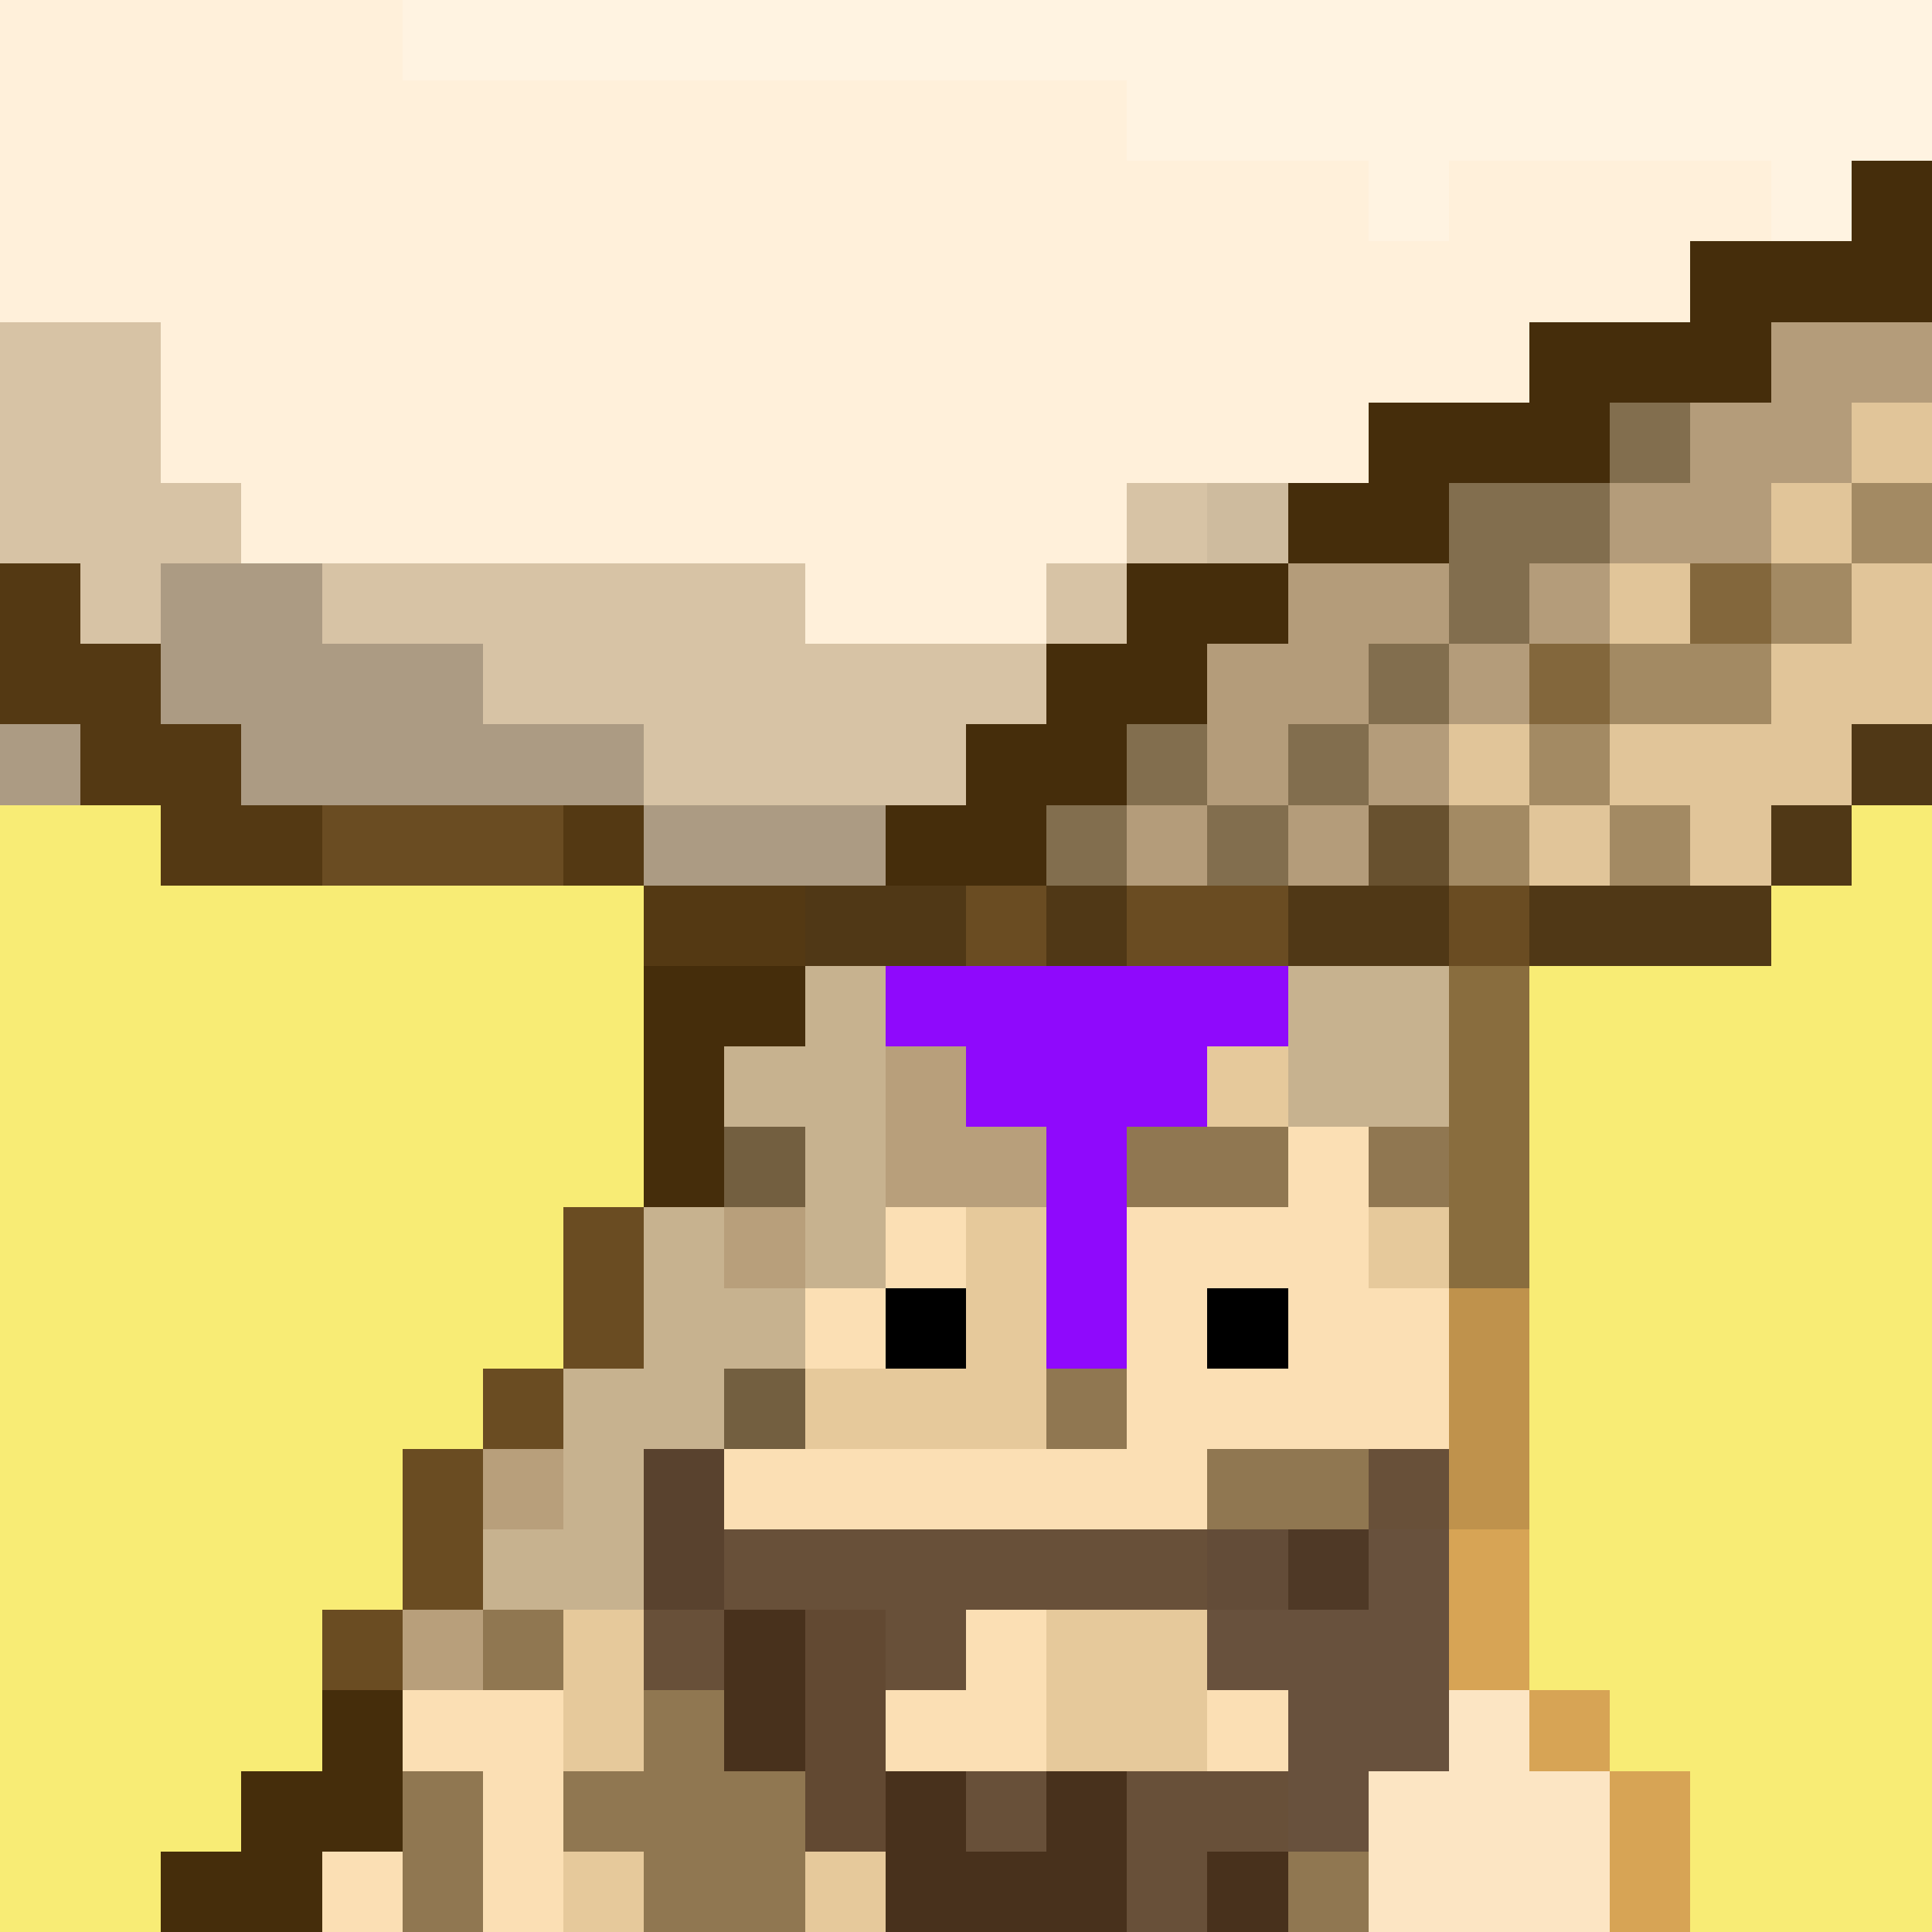 <svg xmlns="http://www.w3.org/2000/svg" viewBox="0 0 24 24" width="480" height="480" shape-rendering="crispEdges"><rect width="24" height="24" fill="#f8ec75"/><rect width="5" height="1" x="0" y="0" fill="#fff0da"/><rect width="19" height="1" x="5" y="0" fill="#fff3e1"/><rect width="14" height="1" x="0" y="1" fill="#fff0da"/><rect width="10" height="1" x="14" y="1" fill="#fff3e1"/><rect width="17" height="1" x="0" y="2" fill="#fff0da"/><rect width="1" height="1" x="17" y="2" fill="#fff3e1"/><rect width="4" height="1" x="18" y="2" fill="#fff0da"/><rect width="1" height="1" x="22" y="2" fill="#fff3e1"/><rect width="1" height="1" x="23" y="2" fill="#452d0b"/><rect width="21" height="1" x="0" y="3" fill="#fff0da"/><rect width="3" height="1" x="21" y="3" fill="#452d0b"/><rect width="2" height="1" x="0" y="4" fill="#d7c3a5"/><rect width="17" height="1" x="2" y="4" fill="#fff0da"/><rect width="3" height="1" x="19" y="4" fill="#452d0b"/><rect width="2" height="1" x="22" y="4" fill="#b49c7a"/><rect width="2" height="1" x="0" y="5" fill="#d7c3a5"/><rect width="15" height="1" x="2" y="5" fill="#fff0da"/><rect width="3" height="1" x="17" y="5" fill="#452d0b"/><rect width="1" height="1" x="20" y="5" fill="#826e4e"/><rect width="2" height="1" x="21" y="5" fill="#b49c7a"/><rect width="1" height="1" x="23" y="5" fill="#e1c599"/><rect width="3" height="1" x="0" y="6" fill="#d7c3a5"/><rect width="11" height="1" x="3" y="6" fill="#fff0da"/><rect width="1" height="1" x="14" y="6" fill="#d7c3a5"/><rect width="1" height="1" x="15" y="6" fill="#cebb9e"/><rect width="2" height="1" x="16" y="6" fill="#452d0b"/><rect width="2" height="1" x="18" y="6" fill="#826e4e"/><rect width="2" height="1" x="20" y="6" fill="#b49c7a"/><rect width="1" height="1" x="22" y="6" fill="#e1c599"/><rect width="1" height="1" x="23" y="6" fill="#a38a63"/><rect width="1" height="1" x="0" y="7" fill="#543913"/><rect width="1" height="1" x="1" y="7" fill="#d7c3a5"/><rect width="2" height="1" x="2" y="7" fill="#ac9b83"/><rect width="6" height="1" x="4" y="7" fill="#d7c3a5"/><rect width="3" height="1" x="10" y="7" fill="#fff0da"/><rect width="1" height="1" x="13" y="7" fill="#d7c3a5"/><rect width="2" height="1" x="14" y="7" fill="#452d0b"/><rect width="2" height="1" x="16" y="7" fill="#b49c7a"/><rect width="1" height="1" x="18" y="7" fill="#826e4e"/><rect width="1" height="1" x="19" y="7" fill="#b49c7a"/><rect width="1" height="1" x="20" y="7" fill="#e1c599"/><rect width="1" height="1" x="21" y="7" fill="#83673c"/><rect width="1" height="1" x="22" y="7" fill="#a38a63"/><rect width="1" height="1" x="23" y="7" fill="#e1c599"/><rect width="2" height="1" x="0" y="8" fill="#543913"/><rect width="4" height="1" x="2" y="8" fill="#ac9b83"/><rect width="7" height="1" x="6" y="8" fill="#d7c3a5"/><rect width="2" height="1" x="13" y="8" fill="#452d0b"/><rect width="2" height="1" x="15" y="8" fill="#b49c7a"/><rect width="1" height="1" x="17" y="8" fill="#826e4e"/><rect width="1" height="1" x="18" y="8" fill="#b49c7a"/><rect width="1" height="1" x="19" y="8" fill="#83673c"/><rect width="2" height="1" x="20" y="8" fill="#a38a63"/><rect width="2" height="1" x="22" y="8" fill="#e1c599"/><rect width="1" height="1" x="0" y="9" fill="#ac9b83"/><rect width="2" height="1" x="1" y="9" fill="#543913"/><rect width="5" height="1" x="3" y="9" fill="#ac9b83"/><rect width="4" height="1" x="8" y="9" fill="#d7c3a5"/><rect width="2" height="1" x="12" y="9" fill="#452d0b"/><rect width="1" height="1" x="14" y="9" fill="#826e4e"/><rect width="1" height="1" x="15" y="9" fill="#b49c7a"/><rect width="1" height="1" x="16" y="9" fill="#826e4e"/><rect width="1" height="1" x="17" y="9" fill="#b49c7a"/><rect width="1" height="1" x="18" y="9" fill="#e1c599"/><rect width="1" height="1" x="19" y="9" fill="#a38a63"/><rect width="3" height="1" x="20" y="9" fill="#e1c599"/><rect width="1" height="1" x="23" y="9" fill="#503816"/><rect width="2" height="1" x="2" y="10" fill="#543913"/><rect width="3" height="1" x="4" y="10" fill="#6a4c22"/><rect width="1" height="1" x="7" y="10" fill="#543913"/><rect width="3" height="1" x="8" y="10" fill="#ac9b83"/><rect width="2" height="1" x="11" y="10" fill="#452d0b"/><rect width="1" height="1" x="13" y="10" fill="#826e4e"/><rect width="1" height="1" x="14" y="10" fill="#b49c7a"/><rect width="1" height="1" x="15" y="10" fill="#826e4e"/><rect width="1" height="1" x="16" y="10" fill="#b49c7a"/><rect width="1" height="1" x="17" y="10" fill="#68512f"/><rect width="1" height="1" x="18" y="10" fill="#a38a63"/><rect width="1" height="1" x="19" y="10" fill="#e1c599"/><rect width="1" height="1" x="20" y="10" fill="#a38a63"/><rect width="1" height="1" x="21" y="10" fill="#e1c599"/><rect width="1" height="1" x="22" y="10" fill="#503816"/><rect width="2" height="1" x="8" y="11" fill="#543913"/><rect width="2" height="1" x="10" y="11" fill="#503816"/><rect width="1" height="1" x="12" y="11" fill="#6a4c22"/><rect width="1" height="1" x="13" y="11" fill="#503816"/><rect width="2" height="1" x="14" y="11" fill="#6a4c22"/><rect width="2" height="1" x="16" y="11" fill="#503816"/><rect width="1" height="1" x="18" y="11" fill="#6a4c22"/><rect width="3" height="1" x="19" y="11" fill="#503816"/><rect width="2" height="1" x="8" y="12" fill="#452d0b"/><rect width="4" height="1" x="10" y="12" fill="#c7b28f"/><rect width="2" height="1" x="14" y="12" fill="#b89f7b"/><rect width="2" height="1" x="16" y="12" fill="#c7b28f"/><rect width="1" height="1" x="18" y="12" fill="#896d3e"/><rect width="1" height="1" x="8" y="13" fill="#452d0b"/><rect width="2" height="1" x="9" y="13" fill="#c7b28f"/><rect width="2" height="1" x="11" y="13" fill="#b89f7b"/><rect width="1" height="1" x="13" y="13" fill="#c7b28f"/><rect width="2" height="1" x="14" y="13" fill="#e6c99b"/><rect width="2" height="1" x="16" y="13" fill="#c7b28f"/><rect width="1" height="1" x="18" y="13" fill="#896d3e"/><rect width="1" height="1" x="8" y="14" fill="#452d0b"/><rect width="1" height="1" x="9" y="14" fill="#735f40"/><rect width="1" height="1" x="10" y="14" fill="#c7b28f"/><rect width="2" height="1" x="11" y="14" fill="#b89f7b"/><rect width="1" height="1" x="13" y="14" fill="#fbdfb4"/><rect width="2" height="1" x="14" y="14" fill="#907751"/><rect width="1" height="1" x="16" y="14" fill="#fbdfb4"/><rect width="1" height="1" x="17" y="14" fill="#907751"/><rect width="1" height="1" x="18" y="14" fill="#896d3e"/><rect width="1" height="1" x="7" y="15" fill="#6a4c22"/><rect width="1" height="1" x="8" y="15" fill="#c7b28f"/><rect width="1" height="1" x="9" y="15" fill="#b89f7b"/><rect width="1" height="1" x="10" y="15" fill="#c7b28f"/><rect width="1" height="1" x="11" y="15" fill="#fbdfb4"/><rect width="1" height="1" x="12" y="15" fill="#e6c99b"/><rect width="4" height="1" x="13" y="15" fill="#fbdfb4"/><rect width="1" height="1" x="17" y="15" fill="#e6c99b"/><rect width="1" height="1" x="18" y="15" fill="#896d3e"/><rect width="1" height="1" x="7" y="16" fill="#6a4c22"/><rect width="2" height="1" x="8" y="16" fill="#c7b28f"/><rect width="2" height="1" x="10" y="16" fill="#fbdfb4"/><rect width="2" height="1" x="12" y="16" fill="#e6c99b"/><rect width="4" height="1" x="14" y="16" fill="#fbdfb4"/><rect width="1" height="1" x="18" y="16" fill="#bf924c"/><rect width="1" height="1" x="6" y="17" fill="#6a4c22"/><rect width="2" height="1" x="7" y="17" fill="#c7b28f"/><rect width="1" height="1" x="9" y="17" fill="#735f40"/><rect width="3" height="1" x="10" y="17" fill="#e6c99b"/><rect width="1" height="1" x="13" y="17" fill="#907751"/><rect width="4" height="1" x="14" y="17" fill="#fbdfb4"/><rect width="1" height="1" x="18" y="17" fill="#bf924c"/><rect width="1" height="1" x="5" y="18" fill="#6a4c22"/><rect width="1" height="1" x="6" y="18" fill="#b89f7b"/><rect width="2" height="1" x="7" y="18" fill="#c7b28f"/><rect width="6" height="1" x="9" y="18" fill="#fbdfb4"/><rect width="2" height="1" x="15" y="18" fill="#907751"/><rect width="1" height="1" x="17" y="18" fill="#fbdfb4"/><rect width="1" height="1" x="18" y="18" fill="#bf924c"/><rect width="1" height="1" x="5" y="19" fill="#6a4c22"/><rect width="3" height="1" x="6" y="19" fill="#c7b28f"/><rect width="6" height="1" x="9" y="19" fill="#fbdfb4"/><rect width="1" height="1" x="15" y="19" fill="#ebd4b0"/><rect width="1" height="1" x="16" y="19" fill="#a79275"/><rect width="1" height="1" x="17" y="19" fill="#fce5c3"/><rect width="1" height="1" x="18" y="19" fill="#d7a455"/><rect width="1" height="1" x="4" y="20" fill="#6a4c22"/><rect width="1" height="1" x="5" y="20" fill="#b89f7b"/><rect width="1" height="1" x="6" y="20" fill="#907751"/><rect width="1" height="1" x="7" y="20" fill="#e6c99b"/><rect width="1" height="1" x="8" y="20" fill="#fbdfb4"/><rect width="1" height="1" x="9" y="20" fill="#907751"/><rect width="1" height="1" x="10" y="20" fill="#e6c99b"/><rect width="2" height="1" x="11" y="20" fill="#fbdfb4"/><rect width="2" height="1" x="13" y="20" fill="#e6c99b"/><rect width="3" height="1" x="15" y="20" fill="#fce5c3"/><rect width="1" height="1" x="18" y="20" fill="#d7a455"/><rect width="1" height="1" x="19" y="20" fill="#000000" fill-opacity="0.003"/><rect width="1" height="1" x="4" y="21" fill="#452d0b"/><rect width="2" height="1" x="5" y="21" fill="#fbdfb4"/><rect width="1" height="1" x="7" y="21" fill="#e6c99b"/><rect width="2" height="1" x="8" y="21" fill="#907751"/><rect width="1" height="1" x="10" y="21" fill="#e6c99b"/><rect width="2" height="1" x="11" y="21" fill="#fbdfb4"/><rect width="2" height="1" x="13" y="21" fill="#e6c99b"/><rect width="1" height="1" x="15" y="21" fill="#fbdfb4"/><rect width="3" height="1" x="16" y="21" fill="#fce5c3"/><rect width="1" height="1" x="19" y="21" fill="#d7a455"/><rect width="2" height="1" x="3" y="22" fill="#452d0b"/><rect width="1" height="1" x="5" y="22" fill="#907751"/><rect width="1" height="1" x="6" y="22" fill="#fbdfb4"/><rect width="3" height="1" x="7" y="22" fill="#907751"/><rect width="1" height="1" x="10" y="22" fill="#e6c99b"/><rect width="1" height="1" x="11" y="22" fill="#907751"/><rect width="1" height="1" x="12" y="22" fill="#fbdfb4"/><rect width="1" height="1" x="13" y="22" fill="#907751"/><rect width="2" height="1" x="14" y="22" fill="#fbdfb4"/><rect width="4" height="1" x="16" y="22" fill="#fce5c3"/><rect width="1" height="1" x="20" y="22" fill="#d7a455"/><rect width="2" height="1" x="2" y="23" fill="#452d0b"/><rect width="1" height="1" x="4" y="23" fill="#fbdfb4"/><rect width="1" height="1" x="5" y="23" fill="#907751"/><rect width="1" height="1" x="6" y="23" fill="#fbdfb4"/><rect width="1" height="1" x="7" y="23" fill="#e6c99b"/><rect width="2" height="1" x="8" y="23" fill="#907751"/><rect width="1" height="1" x="10" y="23" fill="#e6c99b"/><rect width="3" height="1" x="11" y="23" fill="#907751"/><rect width="1" height="1" x="14" y="23" fill="#fbdfb4"/><rect width="2" height="1" x="15" y="23" fill="#907751"/><rect width="3" height="1" x="17" y="23" fill="#fce5c3"/><rect width="1" height="1" x="20" y="23" fill="#d7a455"/><rect width="1" height="1" x="8" y="18" fill="#2b1406" fill-opacity="0.705"/><rect width="1" height="1" x="17" y="18" fill="#2b1406" fill-opacity="0.705"/><rect width="10" height="1" x="8" y="19" fill="#2b1406" fill-opacity="0.705"/><rect width="4" height="1" x="8" y="20" fill="#2b1406" fill-opacity="0.705"/><rect width="3" height="1" x="15" y="20" fill="#2b1406" fill-opacity="0.705"/><rect width="2" height="1" x="9" y="21" fill="#2b1406" fill-opacity="0.705"/><rect width="2" height="1" x="16" y="21" fill="#2b1406" fill-opacity="0.705"/><rect width="7" height="1" x="10" y="22" fill="#2b1406" fill-opacity="0.705"/><rect width="5" height="1" x="11" y="23" fill="#2b1406" fill-opacity="0.705"/><rect width="5" height="1" x="11" y="12" fill="#8f09fc"/><rect width="3" height="1" x="12" y="13" fill="#8f09fc"/><rect width="1" height="1" x="13" y="14" fill="#8f09fc"/><rect width="1" height="1" x="13" y="15" fill="#8f09fc"/><rect width="1" height="1" x="11" y="16" fill="#000000"/><rect width="1" height="1" x="13" y="16" fill="#8f09fc"/><rect width="1" height="1" x="15" y="16" fill="#000000"/></svg>